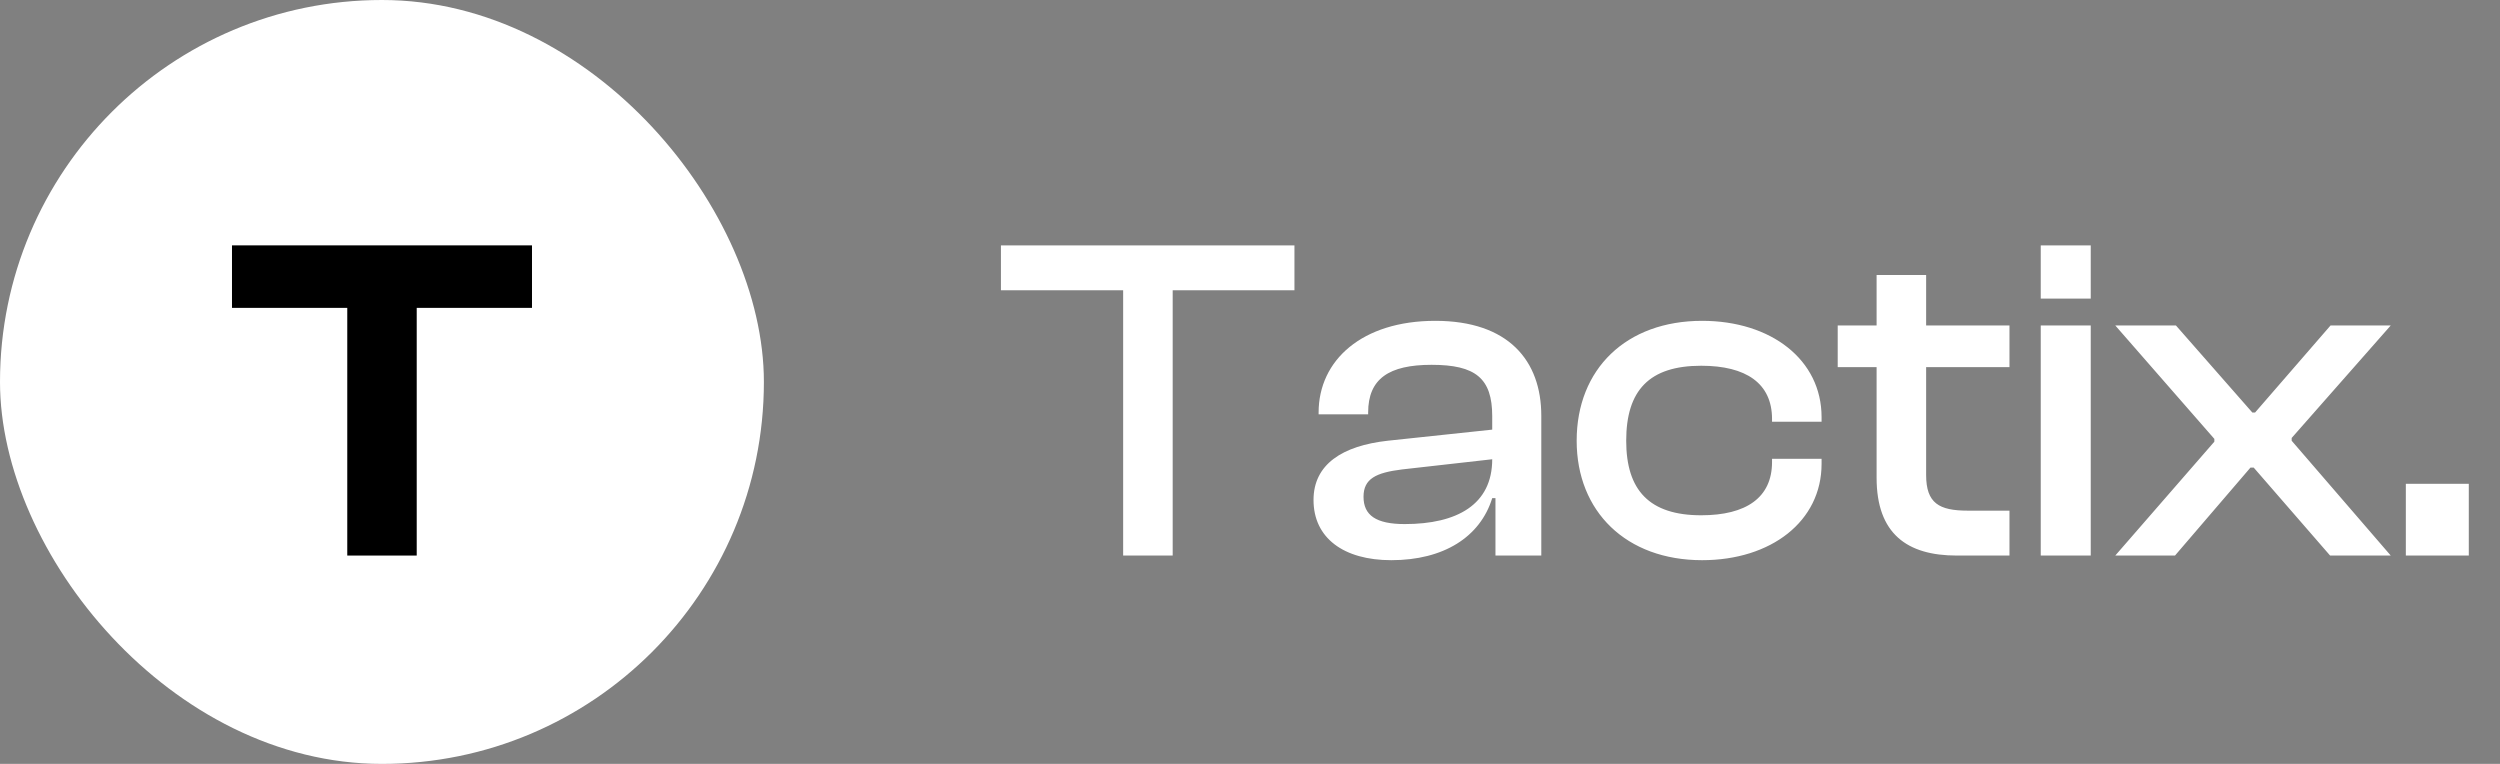 <svg xmlns="http://www.w3.org/2000/svg" width="108" height="33" viewBox="0 0 108 33" fill="none"><rect x="0" y="0" width="108" height="33" fill="#808080" stroke="none"/><rect width="33" height="33" rx="16.5" fill="white"></rect><path d="M18.002 24H15.002V13.3H10.022V10.6H22.982V13.3H18.002V24Z" fill="black"></path><path d="M50.66 24H48.52V12.54H43.24V10.6H55.92V12.54H50.66V24ZM60.104 24.2C58.044 24.2 56.744 23.24 56.744 21.6C56.744 20.06 57.984 19.26 59.944 19.04L64.464 18.56V17.98C64.464 16.34 63.744 15.76 61.844 15.76C60.004 15.76 59.104 16.36 59.104 17.82V17.9H56.964V17.82C56.964 15.56 58.844 13.86 62.004 13.86C65.164 13.86 66.584 15.58 66.584 17.96V24H64.604V21.52H64.464C63.944 23.2 62.364 24.2 60.104 24.2ZM58.904 21.46C58.904 22.26 59.444 22.64 60.684 22.64C62.944 22.64 64.464 21.8 64.464 19.84L60.564 20.28C59.444 20.42 58.904 20.68 58.904 21.46ZM73.532 24.2C70.252 24.2 68.112 22.1 68.112 19.04C68.112 15.94 70.252 13.86 73.532 13.86C76.512 13.86 78.692 15.54 78.692 18.02V18.22H76.552V18.1C76.552 16.56 75.432 15.8 73.492 15.8C71.252 15.8 70.252 16.86 70.252 19.04C70.252 21.18 71.252 22.26 73.492 22.26C75.432 22.26 76.552 21.5 76.552 19.96V19.82H78.692V20.04C78.692 22.52 76.512 24.2 73.532 24.2ZM86.809 24H84.529C82.389 24 81.069 23.06 81.069 20.64V15.86H79.389V14.06H81.069V11.88H83.209V14.06H86.809V15.86H83.209V20.52C83.209 21.74 83.769 22.06 85.009 22.06H86.809V24ZM90.32 12.9H88.16V10.6H90.32V12.9ZM90.32 24H88.16V14.06H90.32V24ZM93.96 24H91.38L95.66 19.08V18.96L91.38 14.06H94L97.3 17.82H97.42L100.68 14.06H103.28L99 18.92V19.04L103.28 24H100.66L97.36 20.2H97.22L93.96 24ZM106.652 24H103.932V20.9H106.652V24Z" fill="white"></path></svg>
